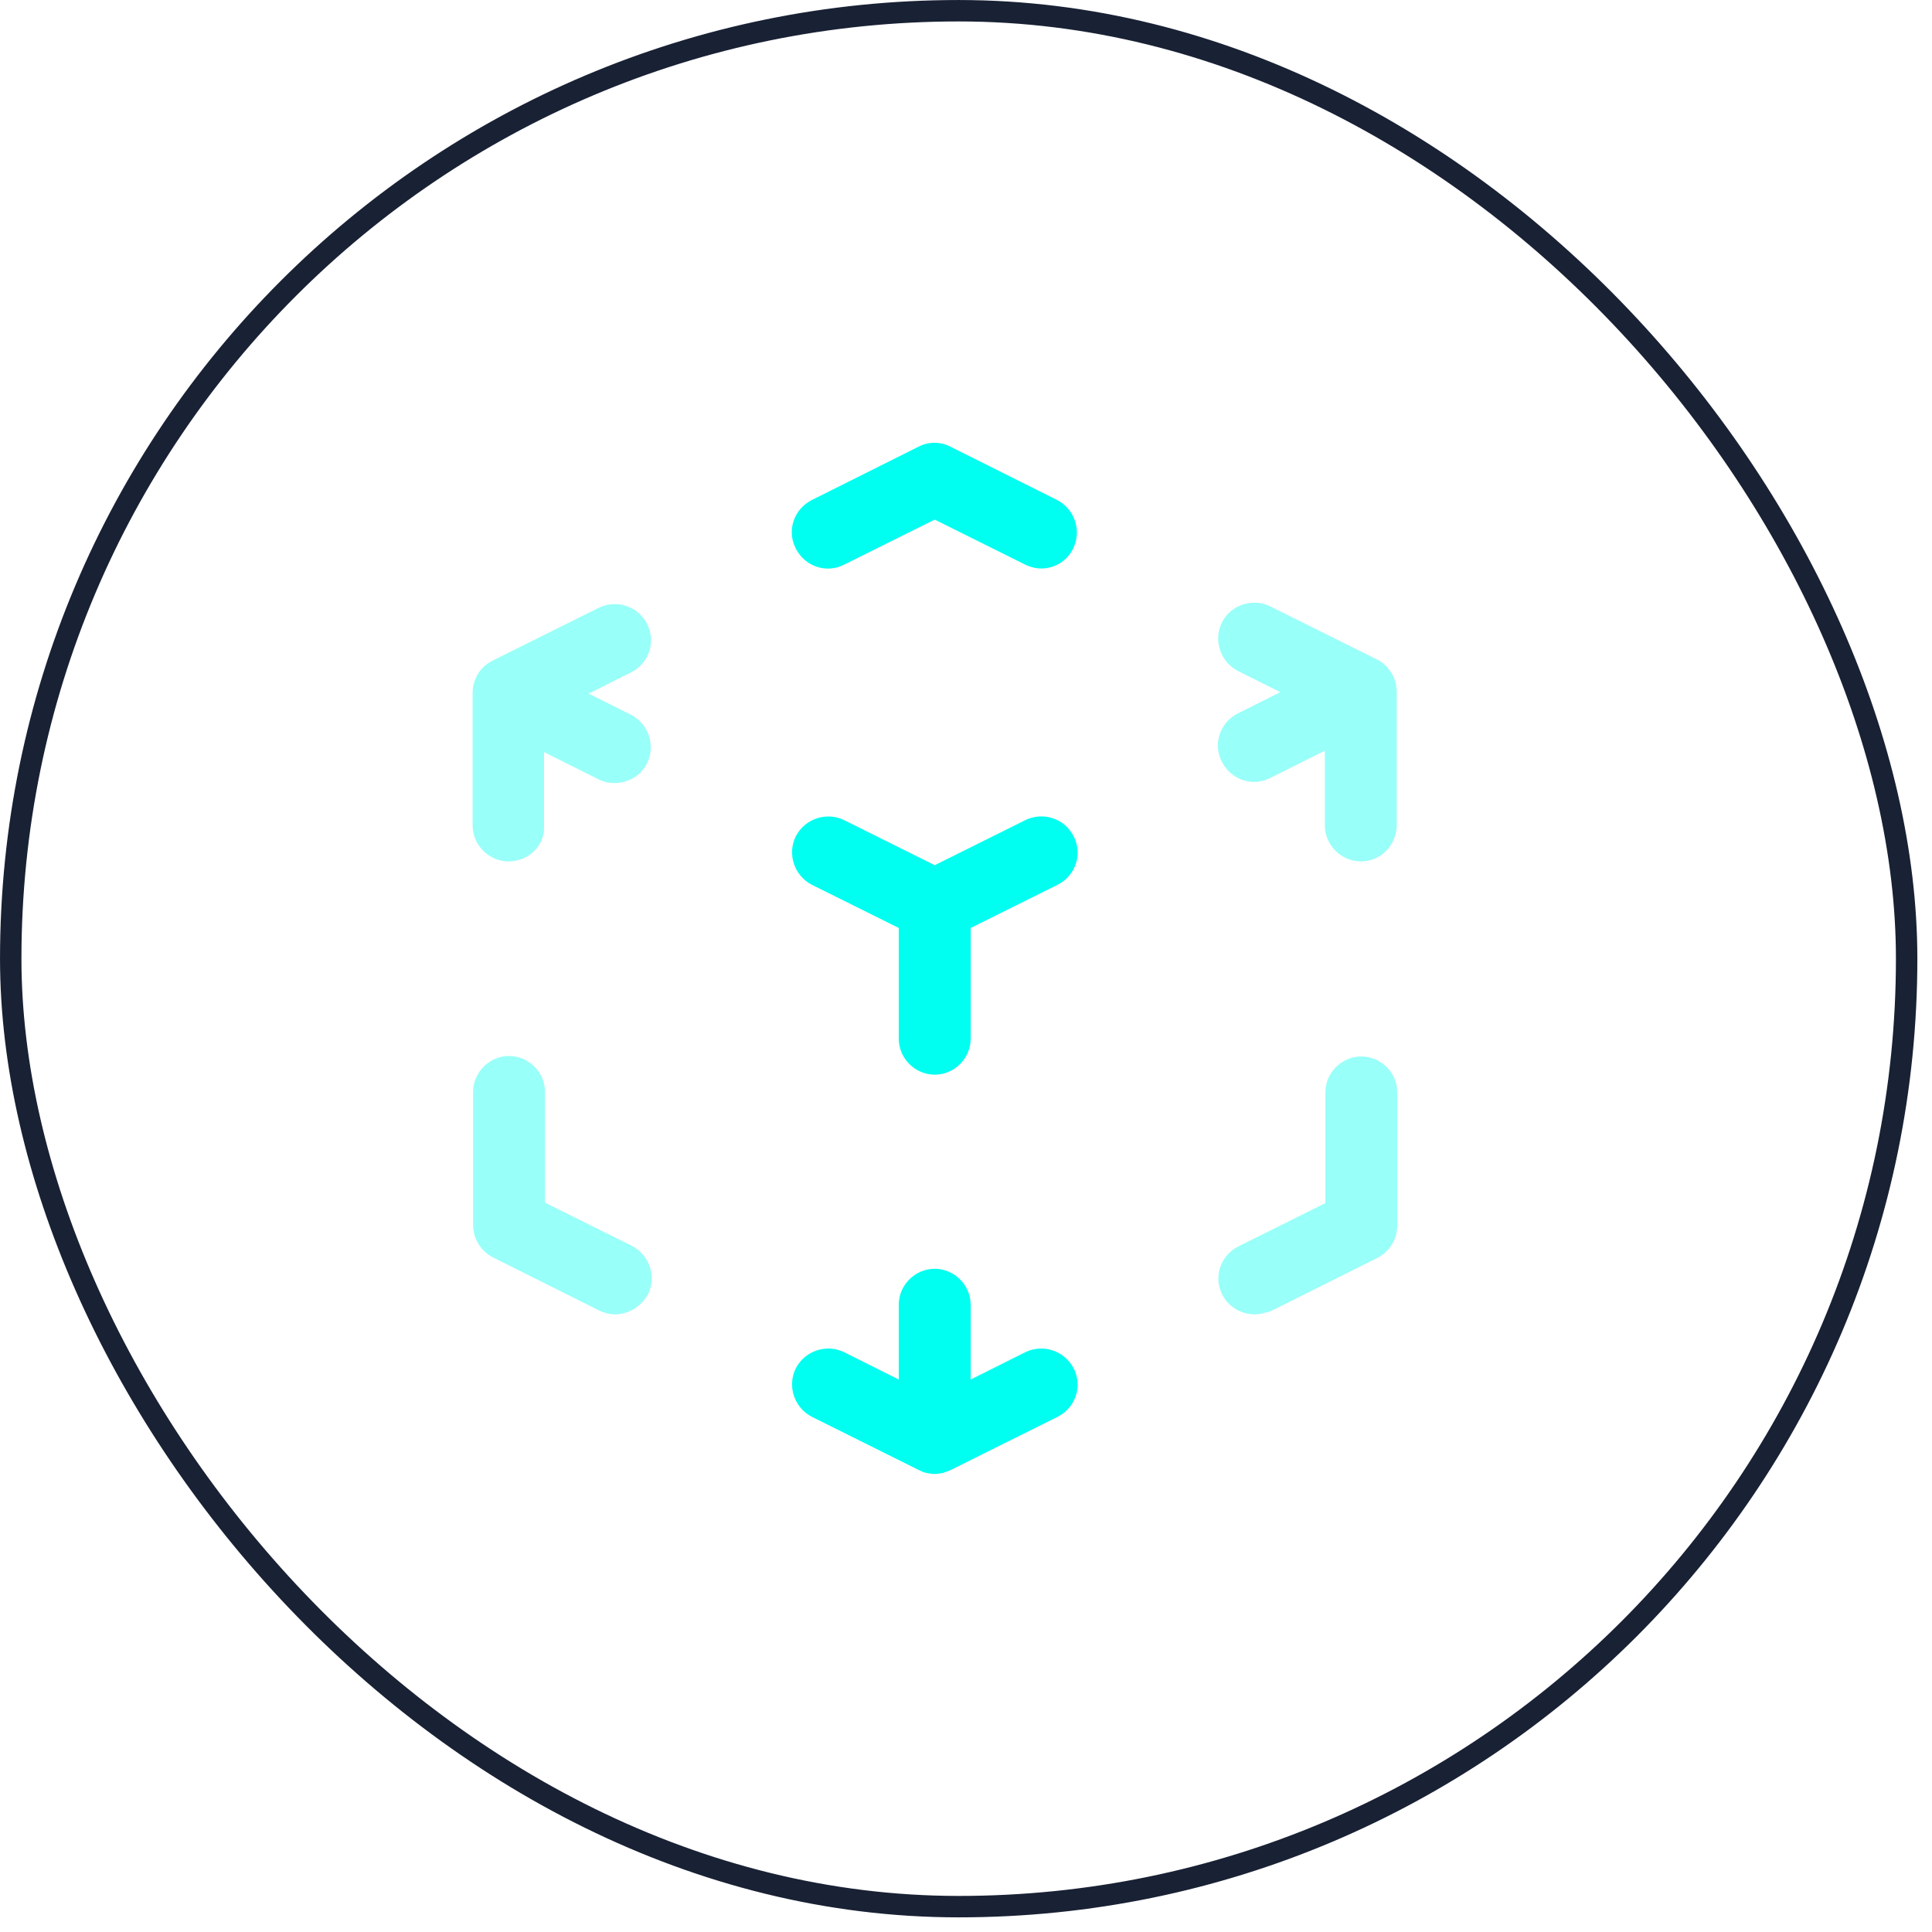 <svg width="56" height="56" viewBox="0 0 56 56" fill="none" xmlns="http://www.w3.org/2000/svg">
<rect x="0.311" y="0.311" width="54.954" height="54.954" rx="27.477" stroke="#192134" stroke-width="0.621"/>
<path opacity="0.4" d="M17.826 38.097C17.673 38.097 17.506 38.055 17.367 37.986L14.283 36.444C13.936 36.263 13.713 35.902 13.713 35.513V31.65C13.713 31.081 14.186 30.608 14.755 30.608C15.325 30.608 15.797 31.081 15.797 31.65V34.86L18.312 36.11C18.826 36.374 19.035 36.999 18.785 37.514C18.576 37.875 18.215 38.097 17.826 38.097Z" fill="#00FFF0"/>
<path d="M27.093 42.723C27.009 42.723 26.926 42.709 26.857 42.695C26.773 42.681 26.69 42.639 26.607 42.598L23.536 41.069C23.022 40.806 22.814 40.18 23.064 39.666C23.328 39.152 23.953 38.944 24.467 39.194L26.051 39.986V37.818C26.051 37.249 26.523 36.776 27.093 36.776C27.662 36.776 28.135 37.249 28.135 37.818V39.986L29.719 39.194C30.233 38.944 30.858 39.152 31.122 39.666C31.386 40.18 31.177 40.806 30.65 41.069L27.579 42.598C27.496 42.639 27.412 42.667 27.329 42.695C27.246 42.709 27.176 42.723 27.093 42.723Z" fill="#00FFF0"/>
<path opacity="0.4" d="M36.36 38.097C35.985 38.097 35.61 37.888 35.429 37.527C35.165 37.013 35.373 36.388 35.901 36.124L38.416 34.873V31.664C38.416 31.094 38.889 30.622 39.458 30.622C40.028 30.622 40.5 31.094 40.5 31.664V35.526C40.5 35.915 40.278 36.277 39.931 36.457L36.846 37.999C36.666 38.055 36.513 38.097 36.36 38.097Z" fill="#00FFF0"/>
<path d="M27.093 31.15C26.523 31.15 26.051 30.677 26.051 30.108V26.898L23.536 25.648C23.022 25.384 22.814 24.759 23.064 24.245C23.328 23.73 23.953 23.522 24.467 23.772L27.093 25.078L29.719 23.772C30.233 23.522 30.858 23.717 31.122 24.245C31.386 24.759 31.178 25.384 30.65 25.648L28.135 26.898V30.108C28.135 30.677 27.663 31.15 27.093 31.15Z" fill="#00FFF0"/>
<path opacity="0.4" d="M14.741 24.968C14.172 24.968 13.699 24.495 13.699 23.925V20.091V20.077C13.699 19.994 13.713 19.91 13.727 19.841C13.755 19.73 13.797 19.632 13.852 19.535C13.894 19.466 13.936 19.41 13.991 19.355C14.047 19.299 14.116 19.243 14.186 19.202C14.213 19.188 14.255 19.16 14.283 19.146L17.353 17.618C17.867 17.368 18.493 17.562 18.757 18.09C19.021 18.604 18.812 19.229 18.284 19.493L17.062 20.105L18.284 20.716C18.798 20.98 19.007 21.605 18.757 22.119C18.507 22.633 17.867 22.842 17.353 22.592L15.77 21.8V23.967C15.784 24.509 15.325 24.968 14.741 24.968Z" fill="#00FFF0"/>
<path d="M30.177 16.478C30.024 16.478 29.858 16.436 29.719 16.367L27.093 15.061L24.467 16.367C23.953 16.631 23.328 16.422 23.064 15.894C22.8 15.38 23.008 14.755 23.536 14.491L26.62 12.949C26.912 12.796 27.26 12.796 27.551 12.949L30.636 14.491C31.15 14.755 31.358 15.38 31.108 15.894C30.927 16.27 30.566 16.478 30.177 16.478Z" fill="#00FFF0"/>
<path opacity="0.4" d="M39.444 24.968C38.875 24.968 38.402 24.495 38.402 23.925V21.758L36.818 22.55C36.304 22.814 35.679 22.605 35.415 22.078C35.151 21.564 35.359 20.938 35.888 20.674L37.11 20.063L35.888 19.452C35.373 19.188 35.165 18.562 35.415 18.048C35.665 17.534 36.304 17.326 36.818 17.576L39.889 19.104C39.917 19.118 39.958 19.132 39.986 19.16C40.069 19.201 40.139 19.271 40.208 19.34C40.25 19.396 40.292 19.452 40.334 19.507C40.389 19.605 40.431 19.702 40.459 19.813C40.472 19.896 40.486 19.98 40.486 20.049V20.063V23.898C40.486 24.509 40.014 24.968 39.444 24.968Z" fill="#00FFF0"/>
</svg>
